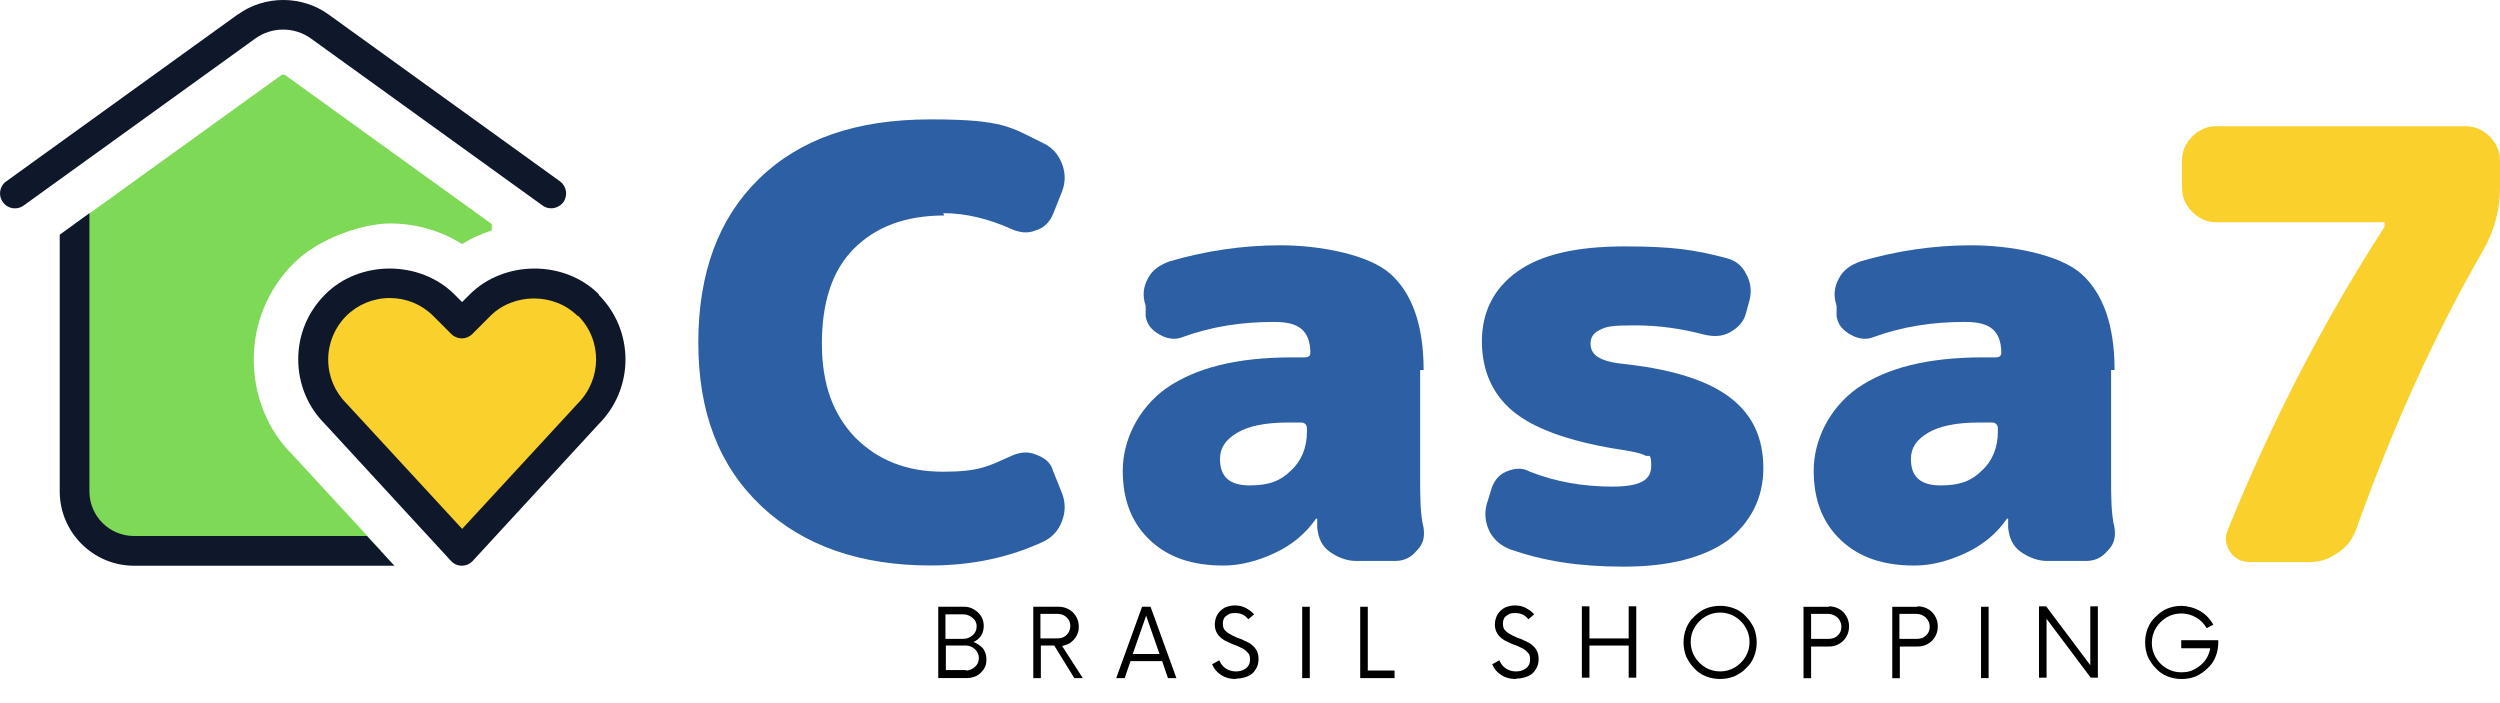 <?xml version="1.0" encoding="UTF-8"?> <svg xmlns="http://www.w3.org/2000/svg" id="uuid-88fcbbe4-9d30-44fc-9bf6-08d07527d0da" viewBox="0 0 930.17 261.66"><path d="M141.68,205.01H49.97c-12.26,0-22.18-9.92-22.18-22.18v-99.45L104.74,27.89c.24-.16,1.05-.16,1.29,0l76.95,55.49v2.34c-3.87,1.29-7.58,2.9-11.05,5.08-7.99-5-17.26-7.66-26.86-7.66s-26.29,5.24-35.81,14.84c-9.6,9.6-14.84,22.26-14.84,35.81s5.24,26.29,14.2,35.17l33.23,36.05h-.16Z" style="fill:#7ed957;"></path><path d="M218.79,153.95l-47.02,51.06-47.02-51.06c-11.13-11.13-11.13-29.2,0-40.33,11.13-11.13,29.2-11.13,40.33,0l6.69,6.69,6.69-6.69c11.13-11.13,29.2-11.13,40.33,0,11.13,11.13,11.13,29.2,0,40.33h0Z" style="fill:#fad02c;"></path><path d="M136.52,199.44l10.24,11.05H49.89c-15.24,0-27.67-12.42-27.67-27.67v-95.5l11.05-7.99v103.48c0,9.19,7.42,16.62,16.62,16.62h86.63ZM88.45,5.38L2.31,67.49c-2.5,1.77-3.06,5.24-1.21,7.74,1.77,2.5,5.24,3.06,7.74,1.21L94.98,14.34c6.13-4.44,14.6-4.44,20.73,0l86.14,62.11c.97.73,2.1,1.05,3.23,1.05,1.69,0,3.39-.81,4.52-2.26,1.77-2.5,1.21-5.97-1.21-7.74L122.24,5.38c-9.92-7.18-23.79-7.18-33.71,0h-.08ZM222.74,109.67c13.31,13.31,13.31,34.84,0,48.15l-46.86,50.89c-1.05,1.13-2.5,1.77-4.03,1.77s-3.06-.65-4.03-1.77l-47.02-51.06c-6.29-6.29-9.84-14.84-9.84-23.96s3.55-17.66,10-24.12c12.82-12.91,35.33-12.82,48.15,0l2.82,2.82,2.82-2.82c12.82-12.82,35.33-12.91,48.15,0l-.16.08ZM214.92,117.58c-8.71-8.71-23.79-8.71-32.5,0l-6.69,6.69c-2.18,2.18-5.65,2.18-7.82,0l-6.69-6.69c-4.36-4.36-10.08-6.69-16.21-6.69s-11.94,2.42-16.21,6.69c-4.27,4.27-6.69,10.08-6.69,16.21s2.42,11.94,6.69,16.21l43.15,46.78,42.99-46.62c9.11-9.11,9.11-23.71.16-32.67l-.16.08Z" style="fill:#0f172a;"></path><path d="M351.34,80.17c-14.47,0-25.54,4.26-33.62,12.34-8.09,8.09-11.92,20-11.92,35.33s4.26,26.39,12.34,34.9c8.51,8.51,19.15,12.77,32.77,12.77s17.02-2.13,25.54-5.96c2.98-1.28,5.96-1.7,8.94-.43,3.4,1.28,5.53,2.98,6.38,5.96l3.4,8.51c1.28,3.4,1.28,6.81,0,10.21s-3.4,5.96-6.81,7.66c-12.77,5.96-26.81,8.94-42.14,8.94-25.96,0-47.24-7.24-62.99-22.13-15.75-14.9-23.41-34.9-23.41-60.86s7.66-46.39,22.56-60.86c15.32-14.9,36.18-22.13,63.84-22.13s29.79,2.98,42.14,8.94c3.4,1.7,5.53,4.26,6.81,7.66s1.28,6.81,0,10.21l-3.4,8.51c-1.28,2.98-3.4,5.11-6.38,5.96-2.98,1.28-5.96.85-8.94-.43-8.51-3.83-17.02-5.96-25.54-5.96l.43.85Z" style="fill:#2c5fa3;"></path><path d="M486.26,160.61v-1.28c0-1.28-.85-2.13-2.13-2.13h-4.68c-8.51,0-14.9,1.28-19.15,3.83s-6.38,5.53-6.38,9.79c0,6.81,3.83,9.79,11.07,9.79s11.49-1.7,15.32-5.53c3.83-3.4,5.96-8.51,5.96-14.47ZM528.39,137.63v40.01c0,7.24,0,13.62,1.28,18.73.43,3.4,0,5.96-2.55,8.51-2.13,2.55-4.68,3.83-8.09,3.83h-14.47c-3.4,0-6.81-1.28-9.79-3.4-2.98-2.13-4.26-5.11-4.68-8.94v-3.4c0-.43,0,0,0,0h-.43c-3.83,5.53-8.94,9.79-15.32,12.77-6.38,2.98-12.77,4.68-19.15,4.68-11.49,0-20.43-2.98-27.24-9.36-6.81-6.38-10.21-14.9-10.21-25.96s5.53-22.98,16.17-30.64c11.07-7.66,26.39-11.49,46.82-11.49h4.68c1.28,0,2.13-.43,2.13-1.7,0-4.26-1.28-7.24-3.4-8.94s-5.11-2.55-10.21-2.55c-11.92,0-22.98,1.7-33.62,5.53-2.98,1.28-5.96.85-8.94-.85-2.98-1.7-4.68-3.83-5.11-6.81v-3.83c-1.28-3.83-.85-7.24.85-10.21,1.7-3.4,4.68-5.11,8.09-6.38,13.19-3.83,26.81-5.96,41.28-5.96s32.77,3.4,40.86,10.64c8.09,7.24,12.34,19.15,12.34,35.75h-1.28Z" style="fill:#2c5fa3;"></path><path d="M605,135.5c18.3,2.13,31.07,6.38,39.16,12.77,8.09,6.38,11.92,14.9,11.92,25.96s-4.68,20-13.19,26.81c-8.94,6.38-21.71,9.79-38.73,9.79s-29.79-2.13-42.14-6.38c-3.4-1.28-5.96-3.4-7.66-6.38-1.7-3.4-2.13-6.81-1.28-10.21l1.7-5.53c.85-2.98,2.55-5.53,5.53-6.81,2.98-1.28,5.96-1.7,8.94,0,9.79,3.83,20,5.53,30.64,5.53s14.47-2.55,14.47-7.66-.85-3.4-2.13-3.83c-1.28-.85-5.11-1.7-11.07-2.55-17.88-2.98-30.64-7.66-38.31-14.05-7.66-6.38-11.49-15.32-11.49-25.96s4.26-19.58,13.19-25.96c8.94-6.38,22.13-9.36,40.01-9.36s25.96,1.28,37.45,4.26c3.4.85,5.96,2.55,7.66,5.96,1.7,2.98,2.13,6.38,1.28,9.79l-1.28,4.68c-.85,3.4-2.98,5.53-5.96,7.24-2.98,1.7-6.38,1.7-9.79.85-8.09-2.13-16.6-3.4-25.54-3.4s-10.64.43-13.19,1.7c-2.55,1.28-3.4,2.98-3.4,5.11s.85,3.83,2.98,5.11c2.13,1.28,5.53,2.13,10.64,2.55h-.43Z" style="fill:#2c5fa3;"></path><path d="M743.33,160.61v-1.28c0-1.28-.85-2.13-2.13-2.13h-4.68c-8.51,0-14.9,1.28-19.15,3.83s-6.38,5.53-6.38,9.79c0,6.81,3.83,9.79,11.07,9.79s11.49-1.7,15.32-5.53c3.83-3.4,5.96-8.51,5.96-14.47ZM785.47,137.63v40.01c0,7.24,0,13.62,1.28,18.73.43,3.4,0,5.96-2.55,8.51-2.13,2.55-4.68,3.83-8.09,3.83h-14.47c-3.4,0-6.81-1.28-9.79-3.4-2.98-2.13-4.26-5.11-4.68-8.94v-3.4c0-.43,0,0,0,0h-.43c-3.83,5.53-8.94,9.79-15.32,12.77-6.38,2.98-12.77,4.68-19.15,4.68-11.49,0-20.43-2.98-27.24-9.36-6.81-6.38-10.21-14.9-10.21-25.96s5.53-22.98,16.17-30.64c11.07-7.66,26.39-11.49,46.82-11.49h4.68c1.28,0,2.13-.43,2.13-1.7,0-4.26-1.28-7.24-3.4-8.94s-5.11-2.55-10.21-2.55c-11.92,0-22.98,1.7-33.62,5.53-2.98,1.28-5.96.85-8.94-.85-2.98-1.7-4.68-3.83-5.11-6.81v-3.83c-1.28-3.83-.85-7.24.85-10.21,1.7-3.4,4.68-5.11,8.09-6.38,13.19-3.83,26.81-5.96,41.28-5.96s32.77,3.4,40.86,10.64c8.09,7.24,12.34,19.15,12.34,35.75h-1.28Z" style="fill:#2c5fa3;"></path><path d="M825.47,46.97h91.93c3.4,0,6.38,1.28,8.94,3.83s3.83,5.53,3.83,8.94v10.21c0,8.09-2.13,16.17-6.38,23.41-17.45,30.22-33.2,64.69-47.24,103.85-1.28,3.4-3.4,6.38-6.81,8.51-2.98,2.13-6.38,3.4-10.21,3.4h-22.56c-2.98,0-5.53-1.28-7.24-3.83-1.7-2.55-2.13-5.11-.85-8.09,16.17-40.01,35.75-77.89,58.31-112.79v-1.28c0-.85,0-.43-.43-.43h-62.14c-3.4,0-6.38-1.28-8.94-3.83s-3.83-5.53-3.83-8.94v-10.21c0-3.4,1.28-6.38,3.83-8.94s5.53-3.83,8.94-3.83h.85Z" style="fill:#fad02c;"></path><path d="M362.21,238.86c1.33.5,2.49,1.33,3.48,2.32.83,1.16,1.33,2.49,1.33,4.15s-.33,2.66-1,3.65c-.66,1-1.49,1.83-2.66,2.49-1.16.5-2.32.83-3.65.83h-10.62v-26.55h9.62c1.33,0,2.66.33,3.65,1,1.16.66,1.99,1.49,2.66,2.49.66,1,1,2.32,1,3.65s-.33,2.66-1,3.65c-.66,1-1.66,1.83-2.82,2.32h0ZM363.38,233.05c0-1.33-.5-2.32-1.49-3.15-1-.83-2.16-1.33-3.48-1.33h-6.64v9.13h6.64c1.33,0,2.49-.5,3.48-1.33s1.49-1.99,1.49-3.32h0ZM359.39,249.48c1.33,0,2.32-.5,3.32-1.33s1.49-1.99,1.49-3.32-.5-2.32-1.49-3.32c-1-.83-1.99-1.33-3.32-1.33h-7.47v9.13h7.47v.17Z"></path><path d="M395.07,240.19l7.8,12.11h-3.15l-7.47-12.11h-4.98v12.11h-2.82v-26.55h9.46c1.33,0,2.66.33,3.82,1,1.16.66,1.99,1.49,2.66,2.66.66,1.16,1,2.32,1,3.82s-.33,2.32-.83,3.32-1.33,1.83-2.16,2.49-1.99,1-3.15,1.33l-.17-.17ZM387.11,237.53h6.47c1.33,0,2.49-.5,3.32-1.33.83-.83,1.33-1.99,1.33-3.32s-.5-2.32-1.33-3.15-1.99-1.33-3.32-1.33h-6.47v9.13Z"></path><path d="M434.56,252.3l-2.16-6.31h-11.78l-2.16,6.31h-3.15l9.62-26.55h3.15l9.62,26.55h-3.15ZM421.46,243.34h9.96l-4.98-14.27-4.98,14.27Z"></path><path d="M459.62,252.63c-1.99,0-3.82-.5-5.31-1.49-1.49-1-2.66-2.32-3.32-3.98l2.66-1.49c.5,1.16,1.16,2.16,2.32,2.99,1,.66,2.32,1.16,3.82,1.16s2.66-.33,3.82-1.16c1-.83,1.49-1.83,1.49-3.32s-.33-1.99-1-2.66c-.66-.66-1.33-1.33-2.32-1.66-1-.5-1.99-1-3.15-1.33-1.16-.5-2.16-1-3.15-1.49-1-.66-1.83-1.33-2.49-2.32s-1-2.16-1-3.48.33-2.66,1-3.82c.66-1,1.49-1.83,2.66-2.49,1.16-.5,2.32-.83,3.82-.83s2.99.33,4.15,1,2.16,1.33,2.99,2.32l-2.16,1.83c-1.16-1.49-2.66-2.32-4.81-2.32s-2.32.33-3.32,1-1.33,1.66-1.33,2.99.33,1.99,1,2.66c.66.66,1.49,1.16,2.49,1.66s1.99,1,3.15,1.33c1.16.5,2.16,1,3.15,1.49,1,.66,1.83,1.33,2.49,2.32s1,2.16,1,3.65-.33,2.82-1.16,3.98c-.66,1.16-1.66,1.99-2.99,2.49-1.16.5-2.66.83-4.15.83l-.33.17Z"></path><path d="M484.51,252.3v-26.55h2.82v26.55h-2.82Z"></path><path d="M508.91,249.48h9.96v2.82h-12.78v-26.55h2.82v23.73Z"></path><path d="M563.83,252.63c-1.99,0-3.82-.5-5.31-1.49s-2.66-2.32-3.32-3.98l2.66-1.49c.5,1.16,1.16,2.16,2.32,2.99,1,.66,2.32,1.16,3.82,1.16s2.66-.33,3.82-1.16c1-.83,1.49-1.83,1.49-3.32s-.33-1.99-1-2.66-1.33-1.33-2.32-1.66c-1-.5-1.99-1-3.15-1.33-1.16-.5-2.16-1-3.15-1.49-1-.66-1.83-1.33-2.49-2.32s-1-2.16-1-3.48.33-2.66,1-3.82c.66-1,1.49-1.83,2.66-2.49,1.16-.5,2.32-.83,3.82-.83s2.99.33,4.15,1,2.16,1.33,2.99,2.32l-2.16,1.83c-1.16-1.49-2.66-2.32-4.81-2.32s-2.32.33-3.32,1-1.33,1.66-1.33,2.99.33,1.99,1,2.66c.66.66,1.49,1.16,2.49,1.66s1.99,1,3.15,1.33c1.16.5,2.16,1,3.15,1.49,1,.66,1.83,1.33,2.49,2.32s1,2.16,1,3.65-.33,2.82-1.16,3.98c-.66,1.16-1.66,1.99-2.99,2.49-1.16.5-2.66.83-4.15.83l-.33.17Z"></path><path d="M605.98,225.59h2.82v26.55h-2.82v-11.95h-14.6v11.95h-2.82v-26.55h2.82v11.95h14.6v-11.95Z"></path><path d="M640,252.63c-1.83,0-3.65-.33-5.31-1s-3.15-1.66-4.31-2.99c-1.33-1.33-2.16-2.66-2.99-4.31-.66-1.66-1-3.48-1-5.31s.33-3.65,1-5.31,1.66-3.15,2.99-4.31c1.33-1.33,2.66-2.32,4.31-2.99s3.48-1,5.31-1,3.65.33,5.31,1,3.15,1.66,4.31,2.99c1.33,1.33,2.16,2.66,2.99,4.31.66,1.66,1,3.48,1,5.31s-.33,3.65-1,5.31-1.66,3.15-2.99,4.31c-1.16,1.33-2.66,2.16-4.31,2.99-1.66.66-3.48,1-5.31,1ZM640,249.81c1.99,0,3.82-.5,5.48-1.49s2.99-2.32,3.98-3.98,1.49-3.48,1.49-5.48-.5-3.82-1.49-5.48-2.32-2.99-3.98-3.98-3.48-1.49-5.48-1.49-3.82.5-5.48,1.49-2.99,2.32-3.98,3.98-1.49,3.48-1.49,5.48.5,3.82,1.49,5.48,2.32,2.99,3.98,3.98c1.66,1,3.48,1.49,5.48,1.49Z"></path><path d="M680.49,225.59c1.33,0,2.66.33,3.82,1,1.16.66,1.99,1.49,2.66,2.66s1,2.32,1,3.82-.33,2.66-1,3.82c-.66,1.16-1.49,1.99-2.66,2.66s-2.32,1-3.82,1h-6.64v11.78h-2.82v-26.55h9.46v-.17ZM680.32,237.7c1.33,0,2.49-.33,3.32-1.16,1-.83,1.49-1.99,1.49-3.32s-.5-2.49-1.49-3.48c-1-.83-2.16-1.33-3.32-1.33h-6.47v9.29h6.47Z"></path><path d="M713.51,225.59c1.33,0,2.66.33,3.82,1,1.16.66,1.99,1.49,2.66,2.66s1,2.32,1,3.82-.33,2.66-1,3.82c-.66,1.16-1.49,1.99-2.66,2.66s-2.32,1-3.82,1h-6.64v11.78h-2.82v-26.55h9.46v-.17ZM713.18,237.7c1.33,0,2.49-.33,3.32-1.16,1-.83,1.49-1.99,1.49-3.32s-.5-2.49-1.49-3.48c-1-.83-2.16-1.33-3.32-1.33h-6.47v9.29h6.47Z"></path><path d="M737.08,252.3v-26.55h2.82v26.55h-2.82Z"></path><path d="M777.73,225.59h2.82v26.55h-2.66l-16.43-21.9v21.9h-2.82v-26.55h2.66l16.43,21.9v-21.9Z"></path><path d="M811.58,238.2h13.77v.83c0,1.83-.33,3.65-1,5.31s-1.66,3.15-2.99,4.31c-1.33,1.33-2.66,2.16-4.31,2.99-1.66.66-3.48,1-5.31,1s-3.65-.33-5.31-1-3.15-1.66-4.31-2.99c-1.33-1.33-2.16-2.66-2.99-4.31-.66-1.66-1-3.48-1-5.31s.33-3.65,1-5.31,1.66-3.15,2.99-4.31c1.33-1.33,2.66-2.32,4.31-2.99s3.48-1,5.31-1,4.81.66,6.97,1.99c2.16,1.33,3.65,2.99,4.81,4.98l-2.49,1.33c-1-1.66-2.16-2.99-3.98-3.98-1.66-1-3.48-1.49-5.48-1.49s-3.82.5-5.48,1.49-2.99,2.32-3.98,3.98-1.49,3.48-1.49,5.48.5,3.82,1.49,5.48,2.32,2.99,3.98,3.98,3.48,1.49,5.48,1.49,3.48-.33,4.98-1.16,2.82-1.83,3.82-3.15c1-1.33,1.66-2.82,1.99-4.65h-10.79v-2.99Z"></path></svg> 